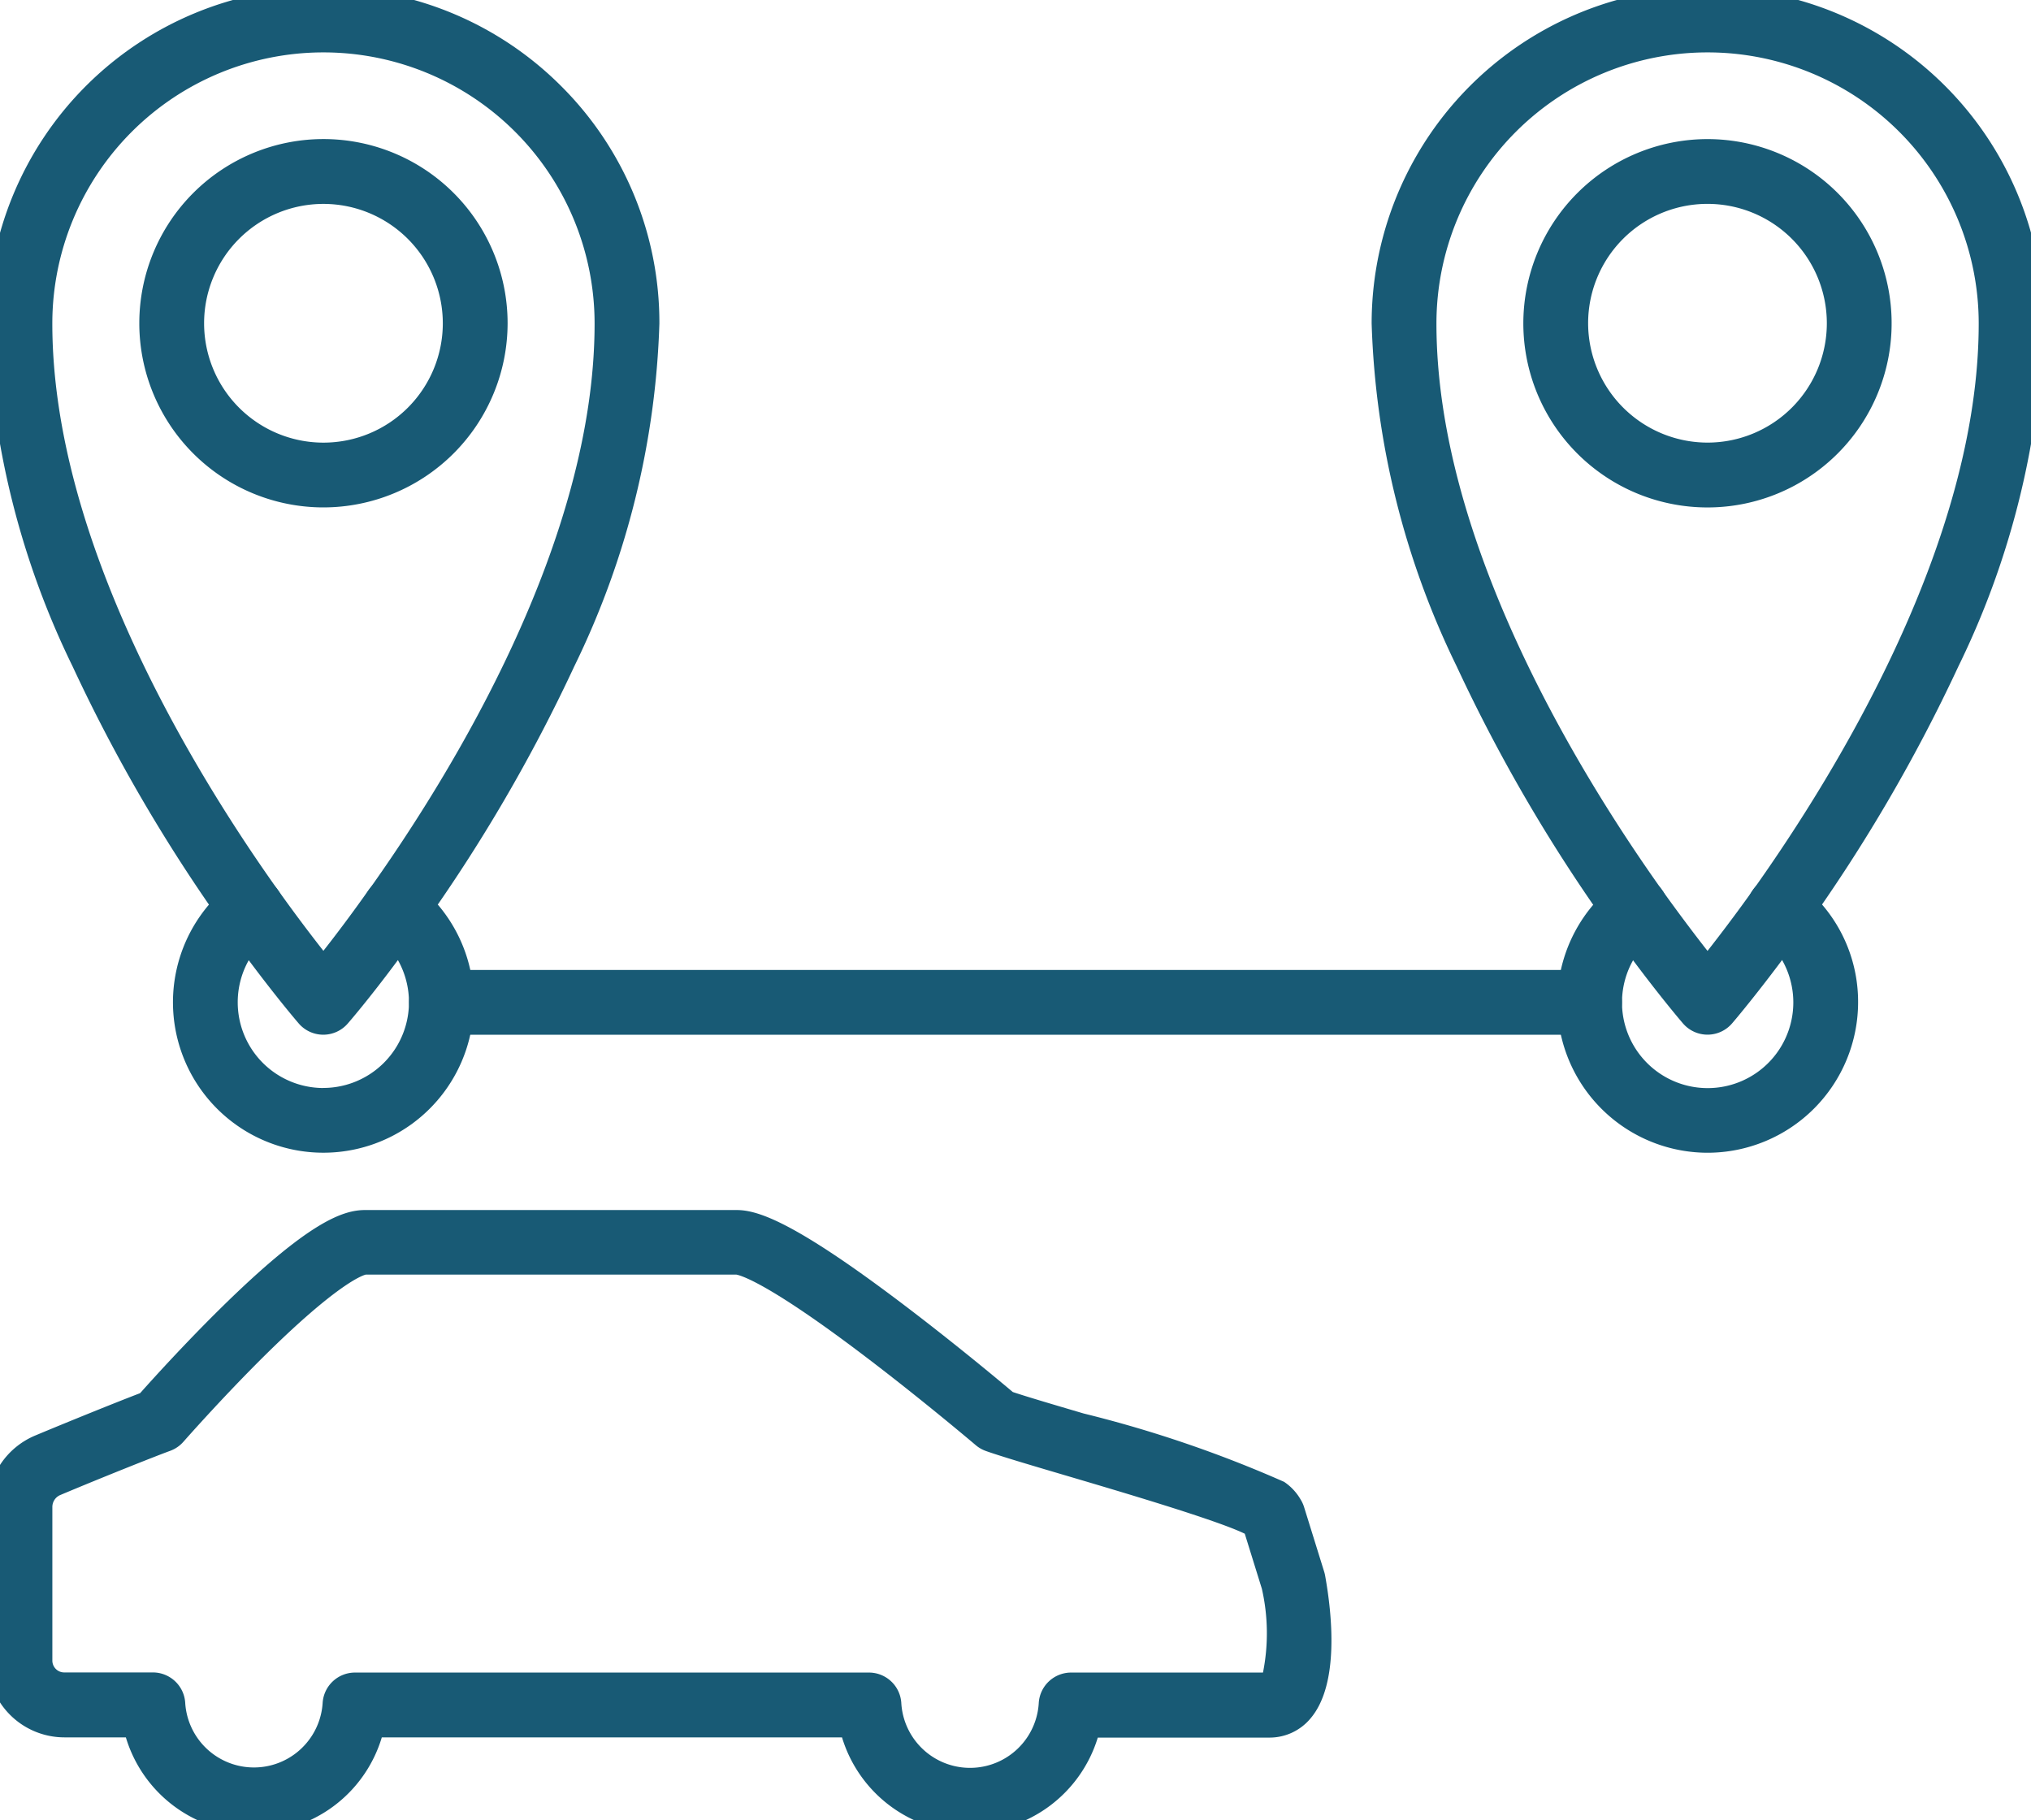 <svg id="グループ_418" data-name="グループ 418" xmlns="http://www.w3.org/2000/svg" xmlns:xlink="http://www.w3.org/1999/xlink" width="62.69" height="56.17" viewBox="0 0 62.69 56.17">
  <defs>
    <clipPath id="clip-path">
      <rect id="長方形_39540" data-name="長方形 39540" width="62.69" height="56.17" fill="none" stroke="#185a75" stroke-width="2"/>
    </clipPath>
  </defs>
  <g id="グループ_417" data-name="グループ 417" transform="translate(0 0)" clip-path="url(#clip-path)">
    <path id="パス_5927" data-name="パス 5927" d="M7.829,29.113a1,1,0,0,1-.816-.42,50.354,50.354,0,0,1-4.707-8.061A25.9,25.9,0,0,1-.319,10.051a10.369,10.369,0,0,1,17.7-7.334,10.3,10.3,0,0,1,3.037,7.334,25.885,25.885,0,0,1-2.626,10.577,50.237,50.237,0,0,1-4.711,8.061,1,1,0,1,1-1.629-1.16c2.6-3.653,6.966-10.781,6.966-17.478a8.369,8.369,0,1,0-16.738,0c0,6.694,4.362,13.827,6.962,17.482a1,1,0,0,1-.814,1.58Zm2.219-13.388a5.684,5.684,0,1,1,5.685-5.685A5.69,5.69,0,0,1,10.048,15.725Zm0-9.367a3.684,3.684,0,1,0,3.685,3.682A3.686,3.686,0,0,0,10.048,6.358Z" transform="translate(-0.065 -0.065)" fill="#185a75"/>
    <path id="パス_5928" data-name="パス 5928" d="M57.316-.32A10.369,10.369,0,0,1,67.687,10.051a25.89,25.89,0,0,1-2.627,10.58,50.428,50.428,0,0,1-4.709,8.061c-1.3,1.818-2.238,2.913-2.278,2.959a1,1,0,0,1-1.514,0c-.039-.046-.982-1.141-2.277-2.958a50.357,50.357,0,0,1-4.708-8.062,25.9,25.9,0,0,1-2.625-10.58A10.368,10.368,0,0,1,57.316-.32Zm0,29.733c.371-.473.857-1.111,1.406-1.88,2.6-3.657,6.965-10.792,6.965-17.482a8.369,8.369,0,1,0-16.738,0c0,6.694,4.362,13.827,6.962,17.483C56.46,28.3,56.945,28.94,57.316,29.413Zm0-25.055a5.684,5.684,0,1,1-5.685,5.682A5.69,5.69,0,0,1,57.316,4.358Zm0,9.367a3.684,3.684,0,1,0-3.685-3.685A3.69,3.69,0,0,0,57.316,13.725Z" transform="translate(-4.611 -0.065)" fill="#185a75"/>
    <path id="線_75" data-name="線 75" d="M35.437,1H0A1,1,0,0,1-1,0,1,1,0,0,1,0-1H35.437a1,1,0,0,1,1,1A1,1,0,0,1,35.437,1Z" transform="translate(13.627 30.935)" fill="#185a75"/>
    <path id="パス_5929" data-name="パス 5929" d="M12.877,30.028a1,1,0,0,1,.61.208,4.643,4.643,0,1,1-5.66,0,1,1,0,0,1,1.424.212c.55.772,1.035,1.409,1.406,1.881.371-.473.857-1.112,1.4-1.883a1,1,0,0,1,.816-.421Zm-2.22,6.533a2.646,2.646,0,0,0,2.3-3.946c-.9,1.213-1.515,1.92-1.547,1.957a1,1,0,0,1-1.513,0c-.032-.037-.64-.743-1.544-1.953a2.646,2.646,0,0,0,2.3,3.944Z" transform="translate(-0.675 -2.984)" fill="#185a75"/>
    <path id="パス_5930" data-name="パス 5930" d="M57.926,38.561A4.643,4.643,0,0,1,55.1,30.24a1,1,0,0,1,1.22,1.585,2.644,2.644,0,1,0,3.221,0,1,1,0,1,1,1.217-1.587,4.6,4.6,0,0,1,1.816,3.679A4.65,4.65,0,0,1,57.926,38.561Z" transform="translate(-5.221 -2.984)" fill="#185a75"/>
    <path id="パス_5931" data-name="パス 5931" d="M30,60.635A4.135,4.135,0,0,1,26.055,57.7H11.85a4.124,4.124,0,0,1-7.9,0h-1.9A2.373,2.373,0,0,1-.319,55.328V50.6a2.394,2.394,0,0,1,1.476-2.218c1.108-.463,2.544-1.042,3.233-1.305.382-.43,1.363-1.514,2.479-2.614,2.717-2.677,3.782-3.038,4.466-3.038H22.8c.647,0,1.772.351,5.2,2.954,1.522,1.155,2.888,2.293,3.327,2.663.443.148,1.259.389,2.186.662a37.456,37.456,0,0,1,6.188,2.11,1.647,1.647,0,0,1,.512.549,1,1,0,0,1,.105.231l.62,1.995a1,1,0,0,1,.029.119c.214,1.188.442,3.338-.439,4.393a1.643,1.643,0,0,1-1.278.606h-5.3A4.137,4.137,0,0,1,30,60.635ZM11.02,55.7H26.885a1,1,0,0,1,1,.938,2.125,2.125,0,0,0,4.243,0,1,1,0,0,1,1-.938h5.921a6.192,6.192,0,0,0-.034-2.585l-.528-1.7c-.864-.422-3.87-1.308-5.535-1.8-1.132-.334-2.026-.6-2.463-.756a1,1,0,0,1-.308-.179c-.015-.013-1.558-1.323-3.284-2.639-3.144-2.4-3.994-2.606-4.109-2.624H11.358c-.094.022-.872.266-3.19,2.566-1.306,1.3-2.429,2.58-2.44,2.592a1,1,0,0,1-.411.282c-.44.16-2.051.8-3.39,1.363a.4.4,0,0,0-.246.371v4.733a.366.366,0,0,0,.368.372H4.782a1,1,0,0,1,1,.938,2.125,2.125,0,0,0,4.242,0A1,1,0,0,1,11.02,55.7Z" transform="translate(-0.065 -4.08)" fill="#185a75"/>
  </g>
</svg>
